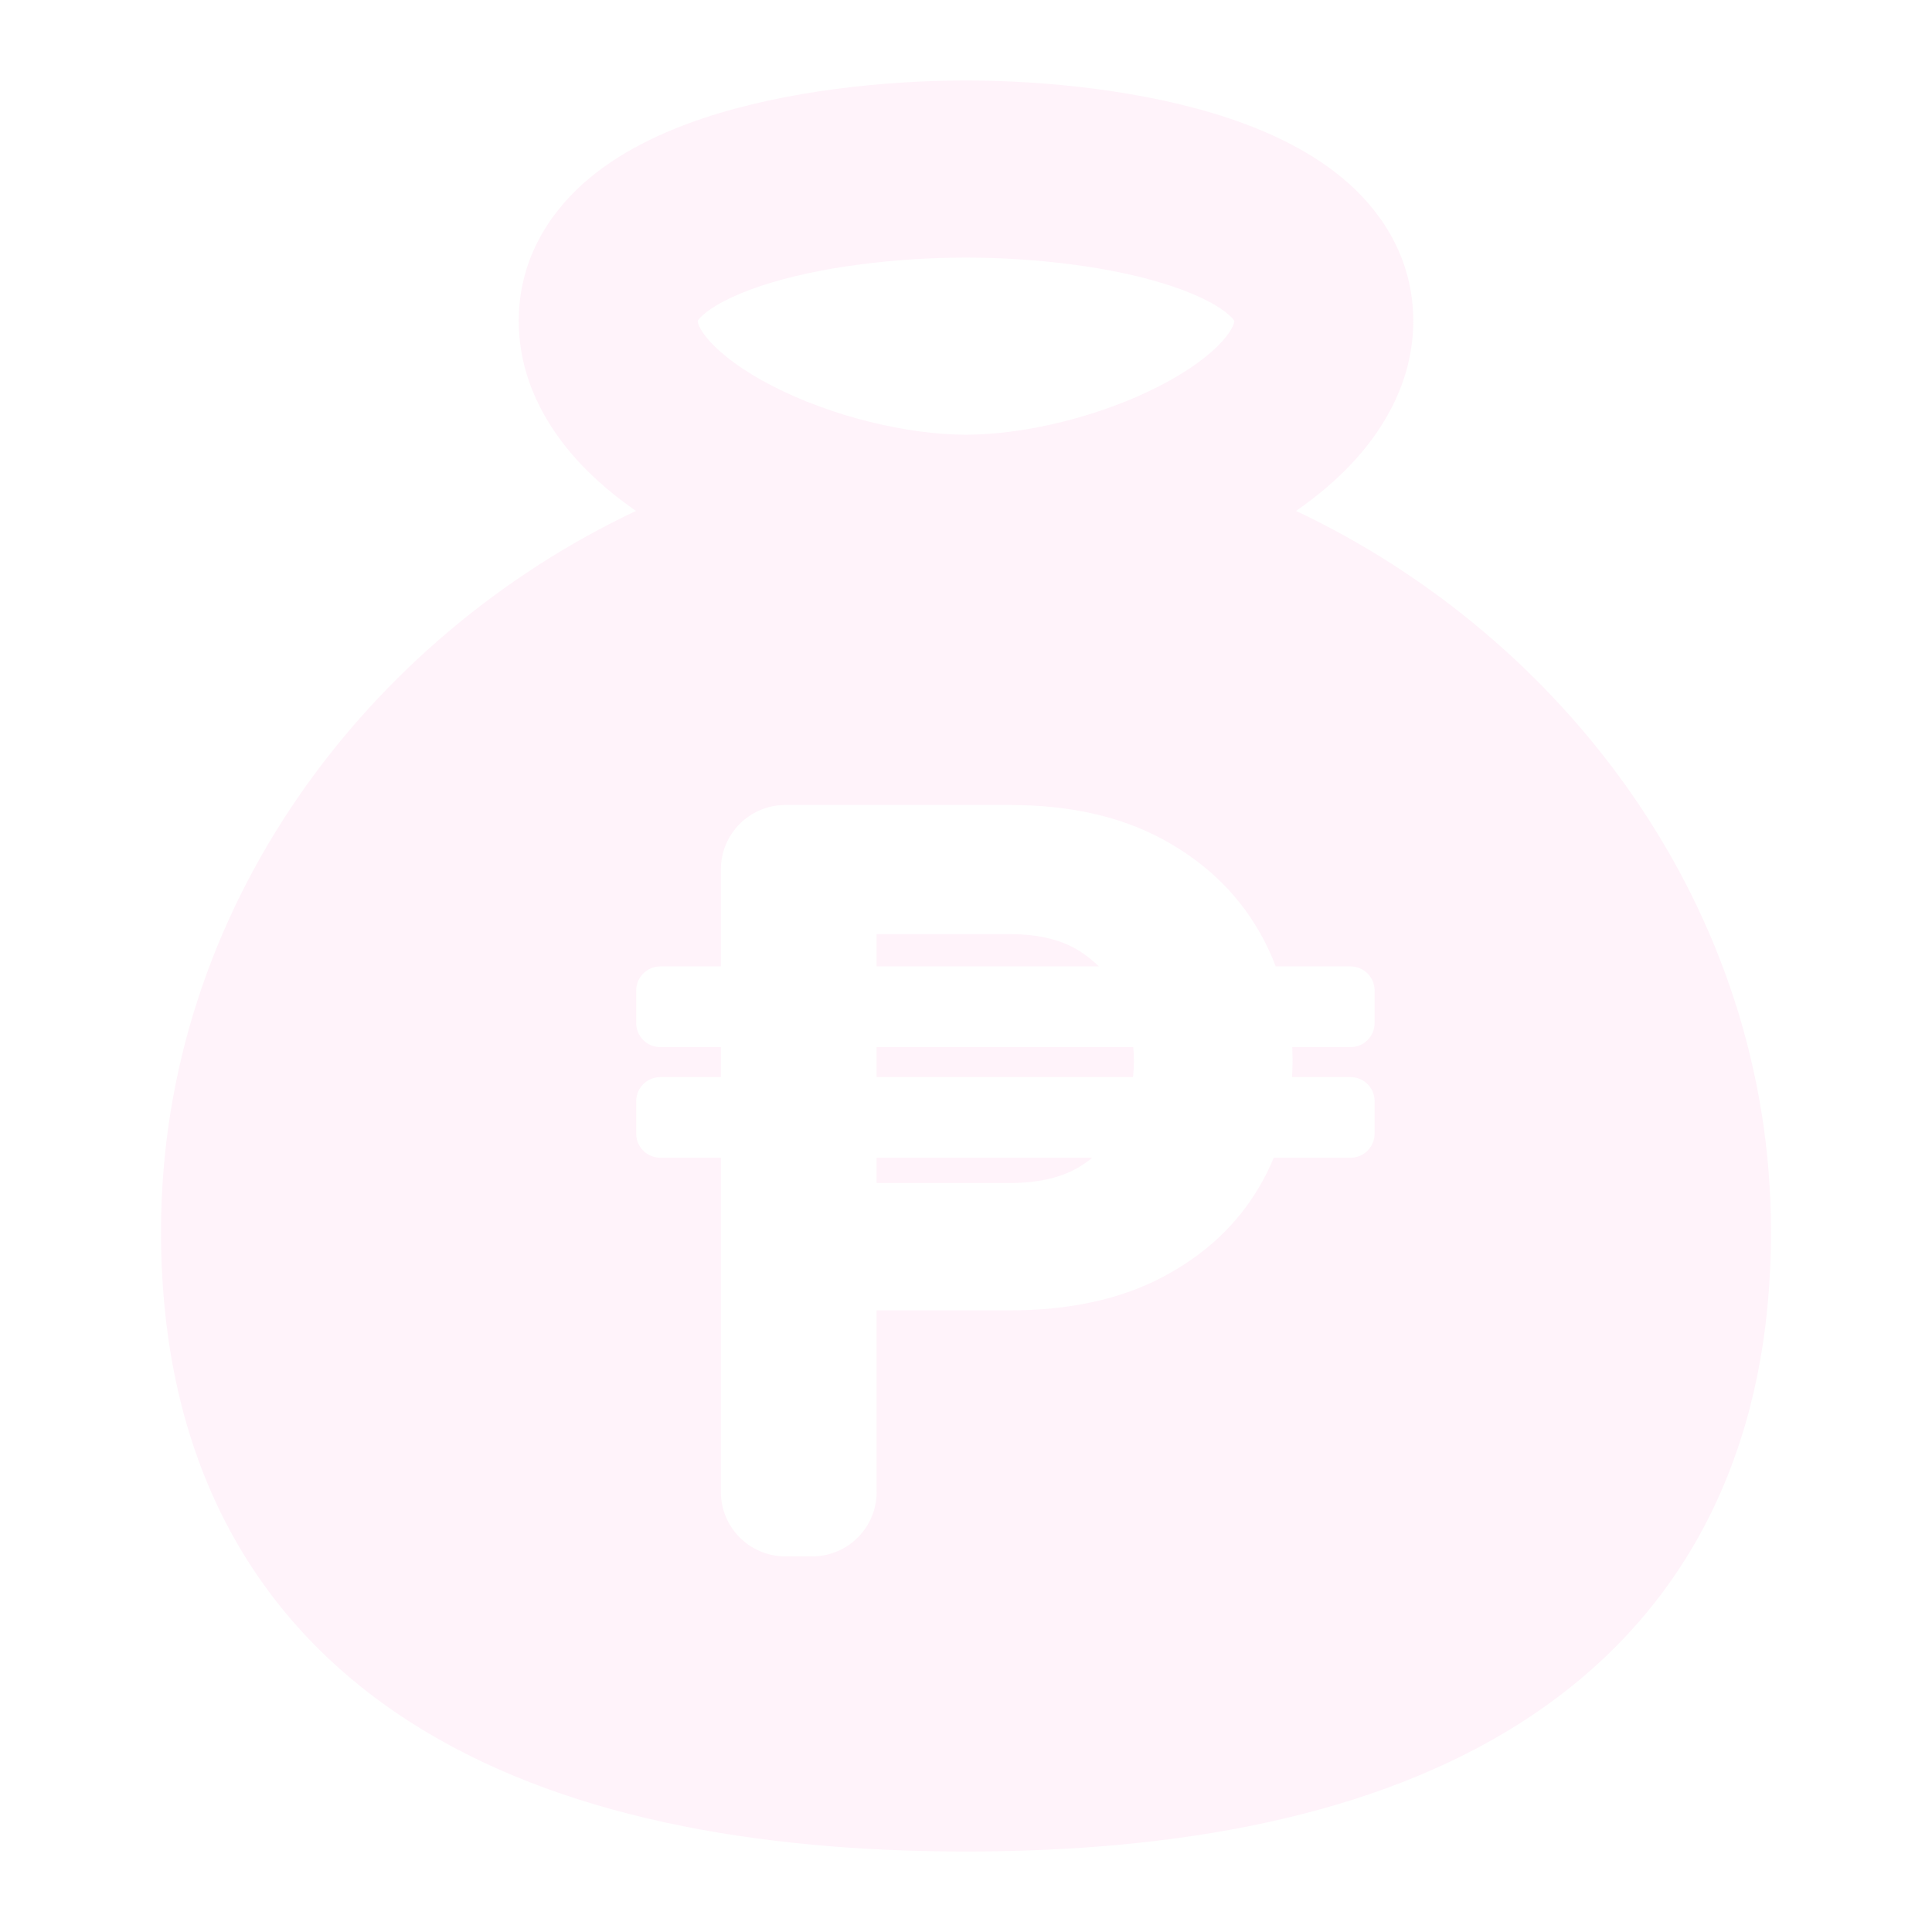 <svg xmlns="http://www.w3.org/2000/svg" xmlns:xlink="http://www.w3.org/1999/xlink" fill="none" version="1.1" width="24" height="24" viewBox="0 0 24 24"><defs><clipPath id="master_svg0_2648_10913"><rect x="0" y="0" width="24" height="24" rx="0"/></clipPath></defs><g clip-path="url(#master_svg0_2648_10913)"><g></g><g><path d="M16.837,5.709C16.621,5.948,16.369,6.16,16.1,6.347C19.417,7.912,22,11.269,22,15.3C22,18.111,20.867,20.125,18.926,21.378C17.066,22.579,14.589,23,12,23C9.411,23,6.934,22.579,5.074,21.378C3.133,20.125,2,18.111,2,15.3C2,11.269,4.583,7.912,7.9,6.347C7.631,6.16,7.379,5.948,7.163,5.709C6.771,5.275,6.444,4.691,6.444,3.986C6.444,3.253,6.797,2.679,7.248,2.277C7.677,1.895,8.217,1.643,8.732,1.47C9.767,1.124,11.009,1,12,1C12.991,1,14.233,1.124,15.268,1.47C15.783,1.643,16.323,1.895,16.752,2.277C17.203,2.679,17.556,3.253,17.556,3.986C17.556,4.691,17.229,5.275,16.837,5.709ZM8.667,3.987C8.672,3.978,8.689,3.952,8.734,3.912C8.851,3.808,9.077,3.677,9.443,3.555C10.17,3.311,11.15,3.2,12,3.2C12.85,3.2,13.83,3.311,14.557,3.555C14.923,3.677,15.149,3.808,15.266,3.912C15.311,3.952,15.328,3.978,15.333,3.987C15.333,3.999,15.324,4.083,15.181,4.242C15.025,4.414,14.765,4.61,14.402,4.796C13.668,5.173,12.732,5.4,12,5.4C11.269,5.4,10.332,5.173,9.598,4.796C9.235,4.61,8.975,4.414,8.819,4.242C8.676,4.083,8.667,3.999,8.667,3.987ZM10.89,16.278L12.542,16.278Q13.653,16.278,14.437,15.867Q15.222,15.455,15.638,14.752Q15.744,14.573,15.823,14.382L16.776,14.382C16.942,14.382,17.076,14.248,17.076,14.082L17.076,13.68C17.076,13.514,16.942,13.38,16.776,13.38L16.05,13.38Q16.056,13.277,16.057,13.172Q16.056,13.089,16.053,13.008L16.776,13.008C16.942,13.008,17.076,12.874,17.076,12.708L17.076,12.305C17.076,12.14,16.942,12.005,16.776,12.005L15.848,12.005Q15.762,11.778,15.639,11.566Q15.224,10.848,14.44,10.424Q13.655,10,12.546,10L9.755,10C9.314,10,8.955,10.358,8.955,10.8L8.955,12.005L8.203,12.005C8.038,12.005,7.903,12.14,7.903,12.305L7.903,12.708C7.903,12.874,8.038,13.008,8.203,13.008L8.955,13.008L8.955,13.38L8.203,13.38C8.038,13.38,7.903,13.514,7.903,13.68L7.903,14.082C7.903,14.248,8.038,14.382,8.203,14.382L8.955,14.382L8.955,18.534C8.955,18.975,9.314,19.334,9.755,19.334L10.09,19.334C10.532,19.334,10.89,18.975,10.89,18.534L10.89,16.278ZM10.89,14.696L12.542,14.696Q13.096,14.696,13.435,14.479Q13.506,14.434,13.569,14.382L10.89,14.382L10.89,14.696ZM10.89,13.38L14.075,13.38Q14.085,13.283,14.086,13.183Q14.086,13.094,14.078,13.008L10.89,13.008L10.89,13.38ZM10.89,12.005L13.65,12.005Q13.554,11.91,13.436,11.831Q13.098,11.604,12.546,11.604L10.89,11.604L10.89,12.005Z" fill-rule="evenodd" fill="#FFE2F2" fill-opacity="0.4"/></g></g></svg>